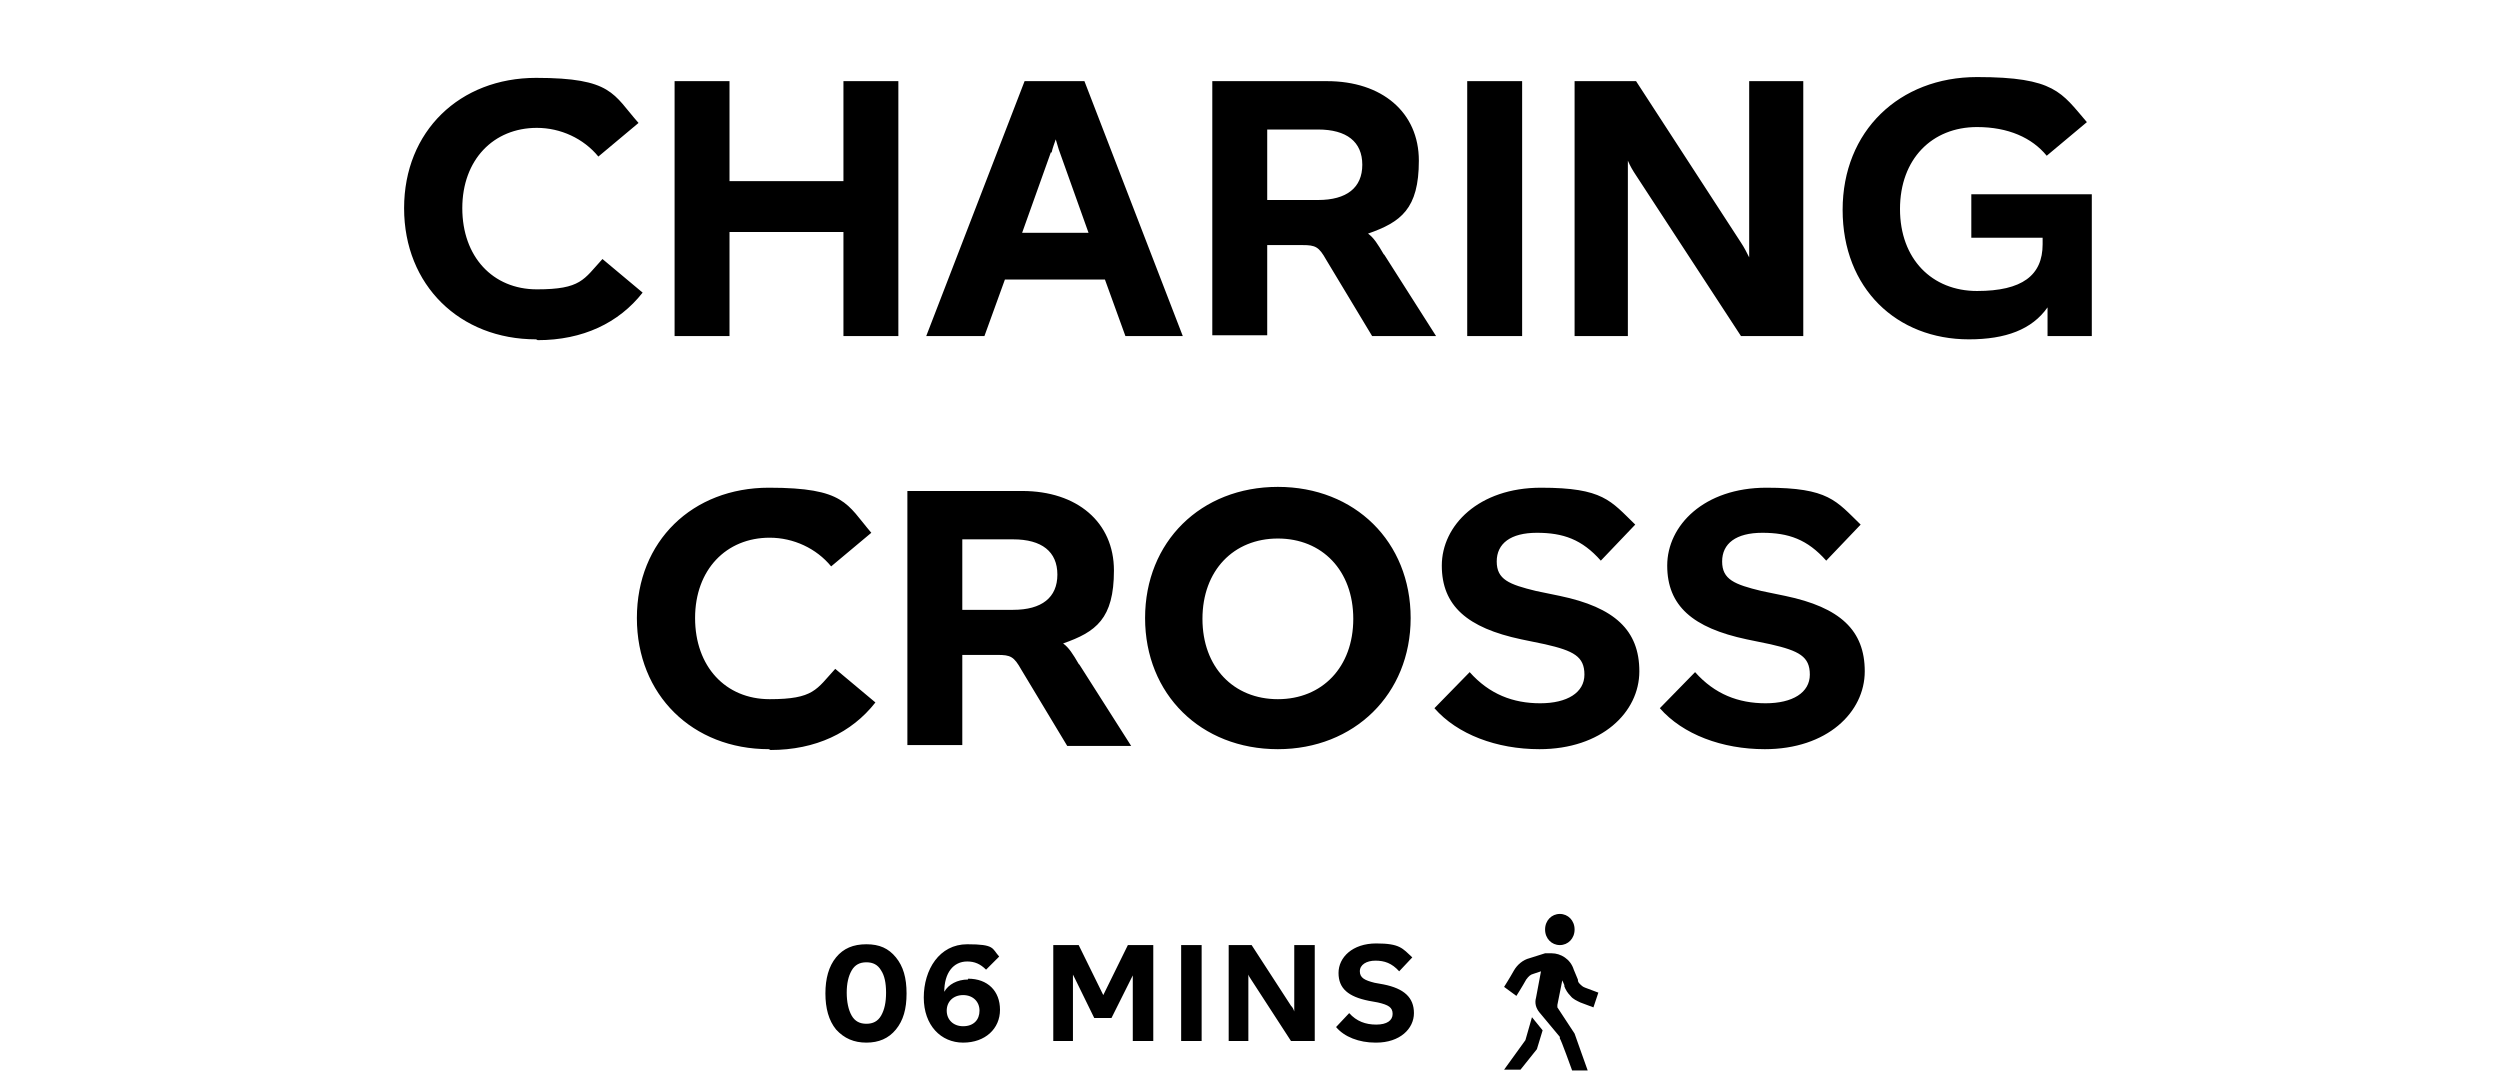 <?xml version="1.0" encoding="UTF-8"?>
<svg id="Layer_1" xmlns="http://www.w3.org/2000/svg" version="1.1" viewBox="0 0 305 132">
  <!-- Generator: Adobe Illustrator 29.2.1, SVG Export Plug-In . SVG Version: 2.1.0 Build 116)  -->
  <path d="M65.4,41.4c-9.3,0-16.1-6.6-16.1-16s6.8-15.9,16.1-15.9,9.4,2,12.5,5.5l-4.9,4.1c-1.8-2.2-4.6-3.5-7.5-3.5-5.3,0-9.1,3.9-9.1,9.8s3.7,9.9,9.1,9.9,5.7-1.2,8-3.7l4.9,4.1c-2.9,3.7-7.3,5.8-12.8,5.8ZM102.9,22.1v-12.2h6.7v31.1h-6.7v-12.7h-13.9v12.7h-6.7V9.9h6.7v12.2h13.9ZM144.4,41h-7.1l-2.5-6.9h-12.2l-2.5,6.9h-7.1l12-31.1h7.3l12,31.1ZM128.2,18.6l-3.5,9.8h8.1l-3.5-9.8c-.2-.5-.3-1-.5-1.6-.2.6-.4,1.1-.5,1.6ZM168.9,31.1l6.3,9.9h-7.8l-5.6-9.3c-.9-1.6-1.3-1.8-2.9-1.8h-4.3v11h-6.7V9.9h14c6.7,0,11.2,3.8,11.2,9.7s-2.2,7.5-6.2,8.9c.7.5,1.2,1.3,1.9,2.5ZM154.6,15.8v8.6h6.2c3.5,0,5.4-1.5,5.4-4.3s-1.9-4.3-5.4-4.3h-6.2ZM185.7,41h-6.7V9.9h6.7v31.1ZM198.7,41h-6.6V9.9h7.5l12.8,19.7c.4.6.7,1.2,1,1.8,0-.6,0-1.2,0-1.8V9.9h6.6v31.1h-7.6l-12.8-19.6c-.4-.6-.7-1.1-1-1.8,0,.6,0,1.2,0,1.8v19.6ZM240.5,29.3v-5.6h14.7v17.3h-5.4v-3.5c-1.9,2.7-5.1,3.9-9.6,3.9-8.8,0-15.4-6.2-15.4-15.8s6.9-16.2,16.4-16.2,10.3,1.9,13.4,5.5l-4.9,4.1c-1.8-2.2-4.7-3.5-8.5-3.5-5.5,0-9.4,3.9-9.4,10s3.9,10,9.4,10,8-1.9,8-5.7v-.8h-8.7ZM93.8,91.4c-9.3,0-16.1-6.6-16.1-16s6.8-15.9,16.1-15.9,9.5,2,12.5,5.5l-4.9,4.1c-1.8-2.2-4.6-3.5-7.5-3.5-5.3,0-9.1,3.9-9.1,9.8s3.7,9.9,9.1,9.9,5.7-1.2,8-3.7l4.9,4.1c-2.9,3.7-7.3,5.8-12.8,5.8ZM131.7,81.1l6.3,9.9h-7.8l-5.6-9.3c-.9-1.6-1.3-1.8-2.9-1.8h-4.3v11h-6.7v-31h14c6.7,0,11.2,3.8,11.2,9.7s-2.2,7.5-6.2,8.9c.7.5,1.2,1.3,1.9,2.5ZM117.4,65.8v8.6h6.2c3.5,0,5.4-1.5,5.4-4.3s-1.9-4.3-5.4-4.3h-6.2ZM155.9,91.4c-9.4,0-16.2-6.7-16.2-16s6.8-16,16.2-16,16.2,6.7,16.2,16-6.9,16-16.2,16ZM155.9,85.3c5.4,0,9.2-3.9,9.2-9.8s-3.8-9.8-9.2-9.8-9.2,3.9-9.2,9.8,3.8,9.8,9.2,9.8ZM187.8,91.4c-5.2,0-10-1.8-12.8-5l4.3-4.4c2.4,2.7,5.3,3.8,8.6,3.8s5.4-1.3,5.4-3.5-1.3-2.9-4.8-3.7l-2.9-.6c-6.6-1.4-9.7-4.1-9.7-9s4.5-9.5,12.1-9.5,8.5,1.6,11.5,4.5l-4.2,4.4c-2.3-2.6-4.6-3.4-7.8-3.4s-4.9,1.3-4.9,3.5,1.5,2.8,4.8,3.6l2.9.6c6.7,1.4,9.7,4.2,9.7,9.2s-4.6,9.5-12.2,9.5ZM215.3,91.4c-5.2,0-10-1.8-12.8-5l4.3-4.4c2.4,2.7,5.3,3.8,8.6,3.8s5.4-1.3,5.4-3.5-1.3-2.9-4.8-3.7l-2.9-.6c-6.6-1.4-9.7-4.1-9.7-9s4.5-9.5,12.1-9.5,8.5,1.6,11.5,4.5l-4.2,4.4c-2.3-2.6-4.6-3.4-7.8-3.4s-4.9,1.3-4.9,3.5,1.5,2.8,4.8,3.6l2.9.6c6.7,1.4,9.7,4.2,9.7,9.2s-4.6,9.5-12.2,9.5Z"/>
  <path d="M118.1,119.4c2.4,0,3.9,1.5,3.9,3.8s-1.8,4-4.5,4-4.8-2.1-4.8-5.5,1.9-6.5,5.3-6.5,3,.5,3.9,1.5l-1.6,1.6c-.7-.7-1.4-1-2.3-1-1.7,0-2.8,1.4-2.8,3.7h0c.5-.9,1.6-1.5,2.9-1.5ZM117.5,125.2c1.3,0,2-.8,2-1.9s-.8-1.9-2-1.9-2,.8-2,1.9.8,1.9,2,1.9ZM105.7,127.2c-1.5,0-2.7-.5-3.7-1.6-.9-1.1-1.3-2.6-1.3-4.4s.4-3.3,1.3-4.4c.9-1.1,2.1-1.6,3.7-1.6s2.7.5,3.6,1.6c.9,1.1,1.3,2.5,1.3,4.4s-.4,3.3-1.3,4.4c-.9,1.1-2.1,1.6-3.6,1.6ZM105.7,124.9c.8,0,1.4-.3,1.8-1,.4-.7.6-1.6.6-2.8s-.2-2.1-.6-2.7c-.4-.7-1-1-1.8-1s-1.4.3-1.8,1c-.4.7-.6,1.6-.6,2.7s.2,2.1.6,2.8c.4.7,1,1,1.8,1ZM131,127h-2.5v-11.7h3.1l3,6.1,3-6.1h3.1v11.7h-2.5v-7.4c0-.2,0-.4,0-.6-.1.2-.2.4-.3.6l-2.3,4.6h-2.1l-2.3-4.7-.3-.6c0,.2,0,.4,0,.7v7.4ZM146.6,127h-2.5v-11.7h2.5v11.7ZM152.4,127h-2.5v-11.7h2.8l4.8,7.4c.2.2.3.4.4.7,0-.2,0-.4,0-.7v-7.4h2.5v11.7h-2.9l-4.8-7.4c-.1-.2-.3-.4-.4-.7,0,.2,0,.4,0,.7v7.4ZM167.8,127.2c-2,0-3.8-.7-4.8-1.9l1.6-1.7c.9,1,2,1.4,3.3,1.4s2-.5,2-1.3-.5-1.1-1.8-1.4l-1.1-.2c-2.5-.5-3.7-1.5-3.7-3.4s1.7-3.6,4.6-3.6,3.2.6,4.4,1.7l-1.6,1.7c-.9-1-1.8-1.3-2.9-1.3s-1.9.5-1.9,1.3.6,1.1,1.8,1.4l1.1.2c2.5.5,3.7,1.6,3.7,3.5s-1.7,3.6-4.6,3.6Z"/>
  <path d="M190.3,111.5c1,0,1.8.8,1.8,1.9s-.8,1.9-1.8,1.9-1.8-.8-1.8-1.9.8-1.9,1.8-1.9ZM190.8,120.2h0c.2.6.5,1,.8,1.3.3.4.8.6,1.2.8h0l1.6.6.6-1.8-1.6-.6h0c-.3-.1-.5-.3-.6-.4-.2-.2-.3-.3-.3-.6h0s-.5-1.2-.5-1.2h0c-.4-1.3-1.6-2-2.7-2-.3,0-.5,0-.8,0h0l-1.9.6c-.8.2-1.5.8-1.9,1.5-.5.9-1.2,2-1.2,2l1.5,1.1s.7-1.1,1.2-2c.3-.4.5-.6.9-.7l.9-.3-.6,3.2c-.2.7,0,1.3.4,1.8l2.5,3v.2c.1,0,1.5,3.9,1.5,3.9h1.9c-.3-.9-1.2-3.3-1.6-4.5l-2.1-3.2v-.3c0,0,.6-3,.6-3l.3.7h0ZM186.1,126.9l-2.6,3.6h2l2-2.5.7-2.3-1.3-1.6-.8,2.8h0Z"/>
</svg>